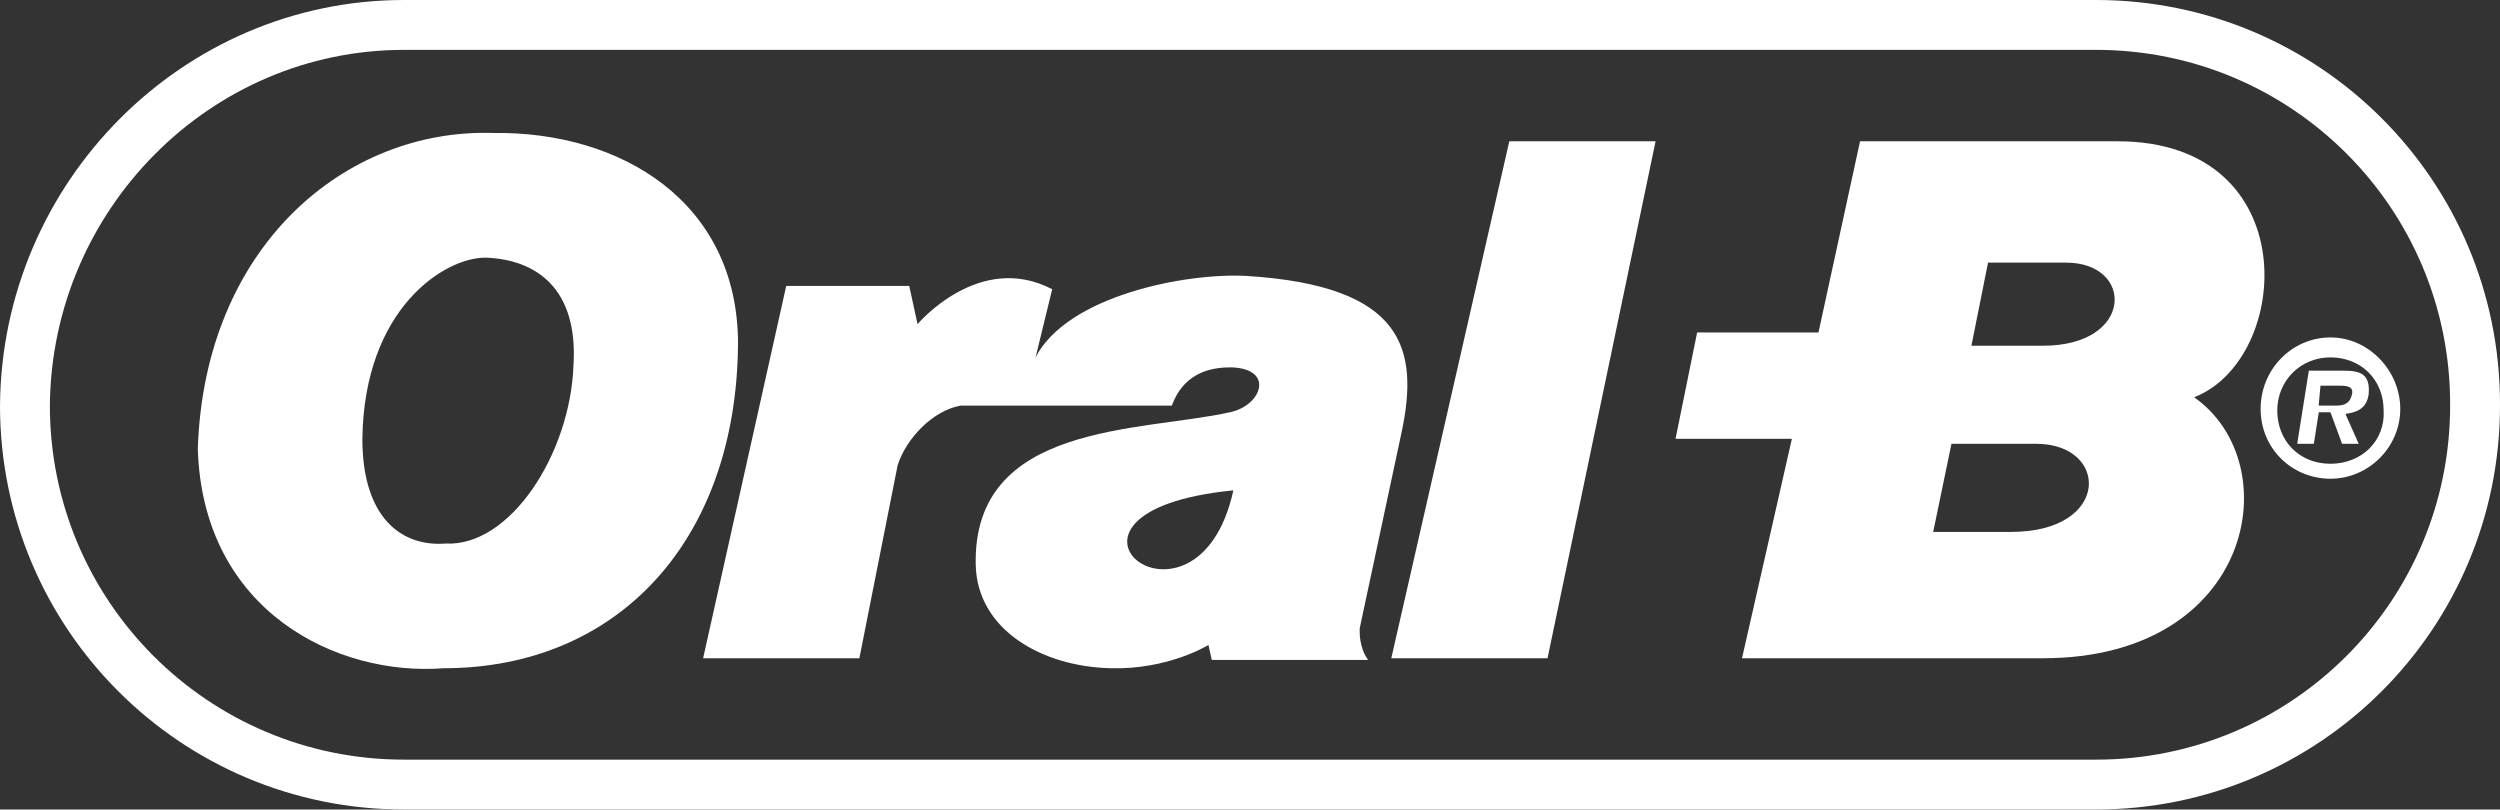 <?xml version="1.0" encoding="utf-8"?>
<!-- Generator: Adobe Illustrator 22.0.1, SVG Export Plug-In . SVG Version: 6.00 Build 0)  -->
<svg version="1.1" id="Calque_1" xmlns="http://www.w3.org/2000/svg" xmlns:xlink="http://www.w3.org/1999/xlink" x="0px" y="0px"
	 viewBox="0 0 150.4 48.7" style="enable-background:new 0 0 150.4 48.7;" xml:space="preserve">
<rect x="0" y="0" width="150.4" height="48.7" fill="#333333" stroke="none"/>
<style type="text/css">
	.st0{fill:none;stroke:#FFFFFF;stroke-width:3;}
	.st1{fill:#FFFFFF;}
</style>
<g>
	<path class="st0" d="M24.3,1.5h101.8c12.6,0,22.8,10.2,22.8,22.8v0.1c0,12.6-10.2,22.8-22.8,22.8H24.3C11.7,47.2,1.5,37,1.5,24.4
		l0,0C1.6,11.8,11.8,1.5,24.3,1.5L24.3,1.5z"/>
	<polygon class="st1" points="99.6,8.5 90.8,8.5 83.7,39.6 93.1,39.6 	"/>
	<path class="st1" d="M132,23.9c5.9-2.3,6.7-15.4-4.6-15.4h-15.5L109.4,20h-7.3l-1.3,6.4h7l-3,13.2h18.1
		C135.6,39.6,137.7,27.9,132,23.9z M121,32h-4.7l1.1-5.3h5.1C126.9,26.7,127,32,121,32z M122.9,20.8h-4.3l1-5h4.7
		C128.4,15.8,128.4,20.8,122.9,20.8z"/>
	<path class="st1" d="M75,16.6c-3.7-0.2-10.8,1.2-12.7,4.9l1-4.1c-4.4-2.3-8.1,2.1-8.1,2.1l-0.5-2.3h-7.4l-5,22.4h9.4L54,28
		c0.5-1.6,2.1-3.3,3.8-3.6h12.7c0.8-2.2,2.7-2.3,3.6-2.3c2.6,0.1,1.8,2.3-0.1,2.7C68.6,26,58.5,25.4,58.7,34c0.1,3.9,4,6.1,8.1,6.2
		c3.5,0.1,5.9-1.4,5.9-1.4l0.2,0.9h9.4c-0.2-0.3-0.3-0.5-0.4-0.9c-0.1-0.4-0.1-0.6-0.1-1l2.5-11.7C85.4,21,84.5,17.2,75,16.6z
		 M74.2,29.5C72,39.5,61,30.8,74.2,29.5L74.2,29.5z"/>
	<path class="st1" d="M29.7,8c-8.9-0.3-17.4,6.8-17.8,19c0.3,9.8,8.4,13.7,14.8,13.2c10.4,0,17.6-7.6,17.7-19.5
		C44.4,12.1,37.3,7.9,29.7,8z M34.5,22c-0.2,5.3-3.8,10.9-7.7,10.7c-2.6,0.2-5-1.5-5-6.3c0.1-7.8,4.9-10.9,7.4-10.9
		C32.2,15.6,34.8,17.3,34.5,22z"/>
	<g>
		<path class="st1" d="M140.2,28.8c2.3,0,4.2-1.9,4.2-4.2s-1.9-4.3-4.2-4.3s-4.2,1.9-4.2,4.3S137.9,28.8,140.2,28.8L140.2,28.8z
			 M140.2,27.9c-1.9,0-3.2-1.4-3.2-3.2s1.4-3.2,3.2-3.2s3.2,1.3,3.2,3.2C143.5,26.5,142.1,27.9,140.2,27.9L140.2,27.9z"/>
		<path class="st1" d="M141.1,24.9c0.8-0.1,1.3-0.4,1.4-1.2c0.1-1.2-0.5-1.4-1.5-1.4h-2.1l-0.7,4.4h1l0.3-1.9h0.7l0.7,1.9h1
			L141.1,24.9L141.1,24.9z M139.5,24.3l0.1-1.1h1c0.5,0,1,0,0.9,0.5s-0.4,0.7-0.9,0.7h-1.1V24.3z"/>
	</g>
</g>
</svg>
